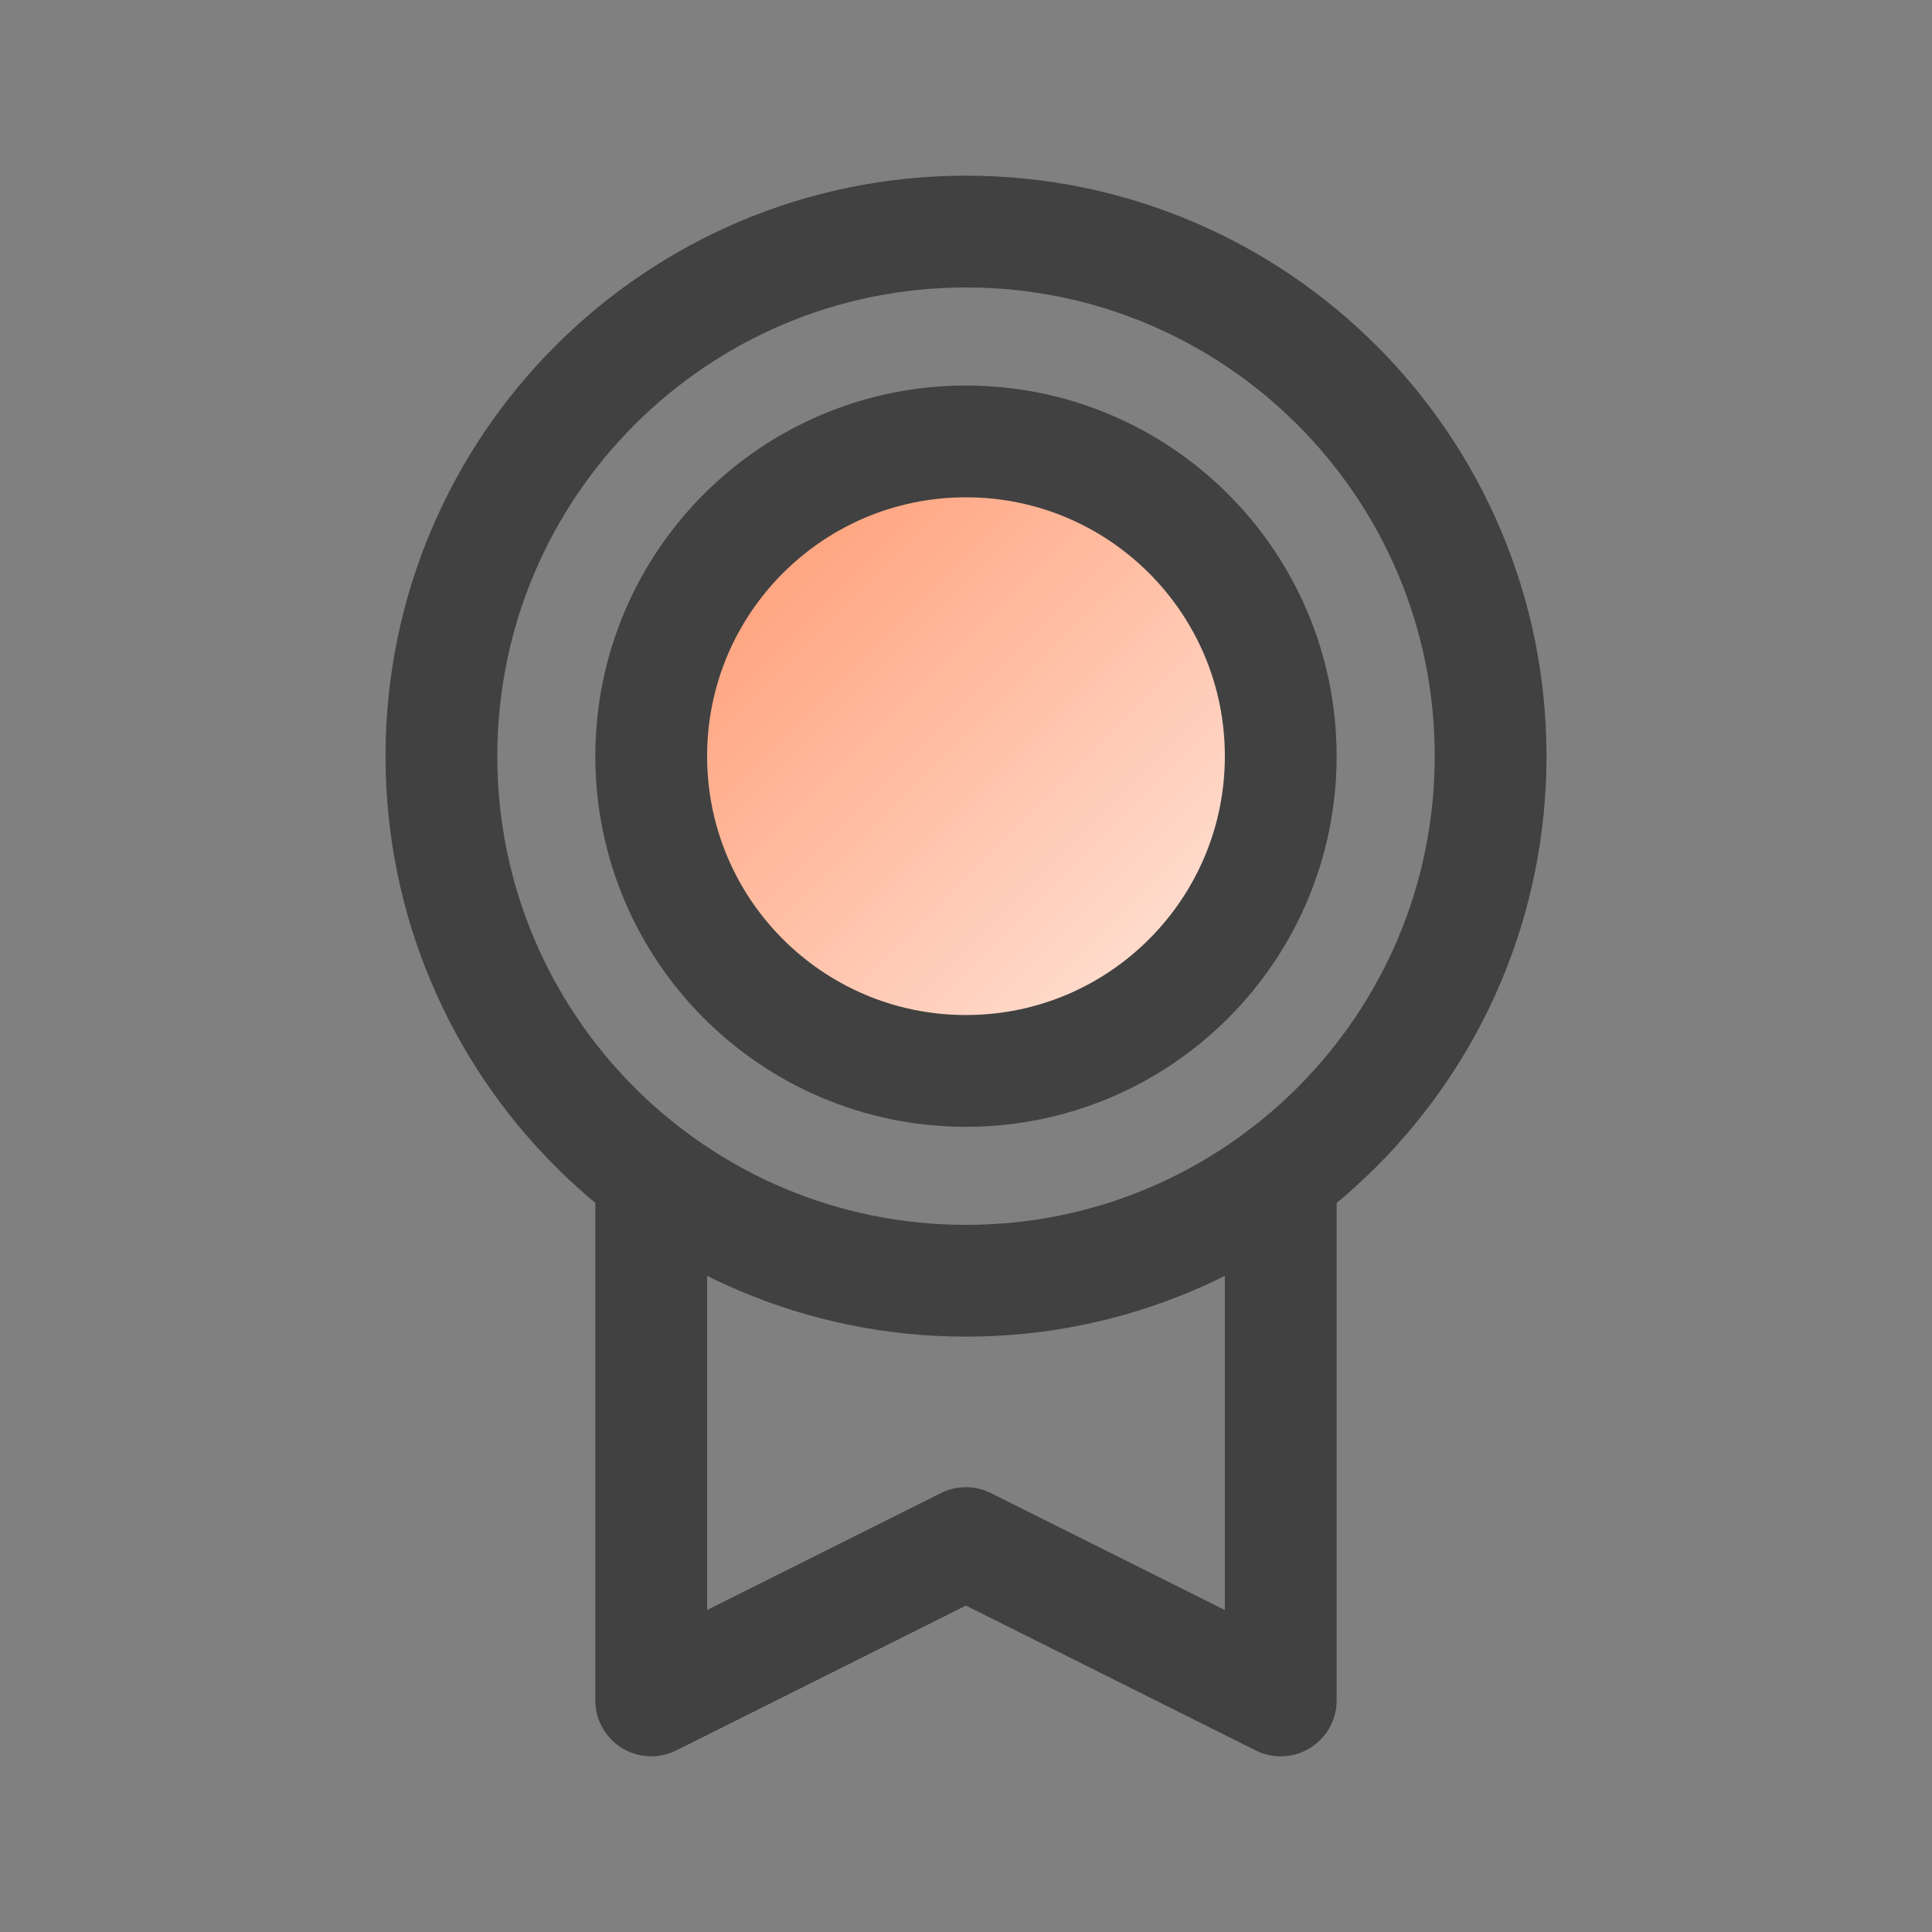 <svg width="98" height="98" viewBox="0 0 98 98" fill="none" xmlns="http://www.w3.org/2000/svg">
<rect x="0" y="0" width="98" height="98" fill="#808080" stroke="none"/>
<g clip-path="url(#clip0_10355_33954)">
<path d="M49.001 64.966C63.697 64.966 75.611 53.052 75.611 38.356C75.611 23.66 63.697 11.746 49.001 11.746C34.304 11.746 22.391 23.66 22.391 38.356C22.391 53.052 34.304 64.966 49.001 64.966Z" stroke="#414141" stroke-width="5.67" stroke-linecap="round" stroke-linejoin="round"/>
<path d="M48.999 54.322C57.817 54.322 64.965 47.174 64.965 38.357C64.965 29.539 57.817 22.391 48.999 22.391C40.181 22.391 33.033 29.539 33.033 38.357C33.033 47.174 40.181 54.322 48.999 54.322Z" fill="url(#paint0_linear_10355_33954)" stroke="#414141" stroke-width="5.67" stroke-linecap="round" stroke-linejoin="round"/>
<path d="M64.965 59.645V86.254L48.996 78.272L33.033 86.254V59.648" stroke="#414141" stroke-width="5.67" stroke-linecap="round" stroke-linejoin="round"/>
</g>
<defs>
<linearGradient id="paint0_linear_10355_33954" x1="32.816" y1="22.695" x2="64.526" y2="54.405" gradientUnits="userSpaceOnUse">
<stop stop-color="#FF9367"/>
<stop offset="1" stop-color="#FFEDE6"/>
</linearGradient>
<clipPath id="clip0_10355_33954">
<rect width="98" height="98" fill="white"/>
</clipPath>
</defs>
</svg>
